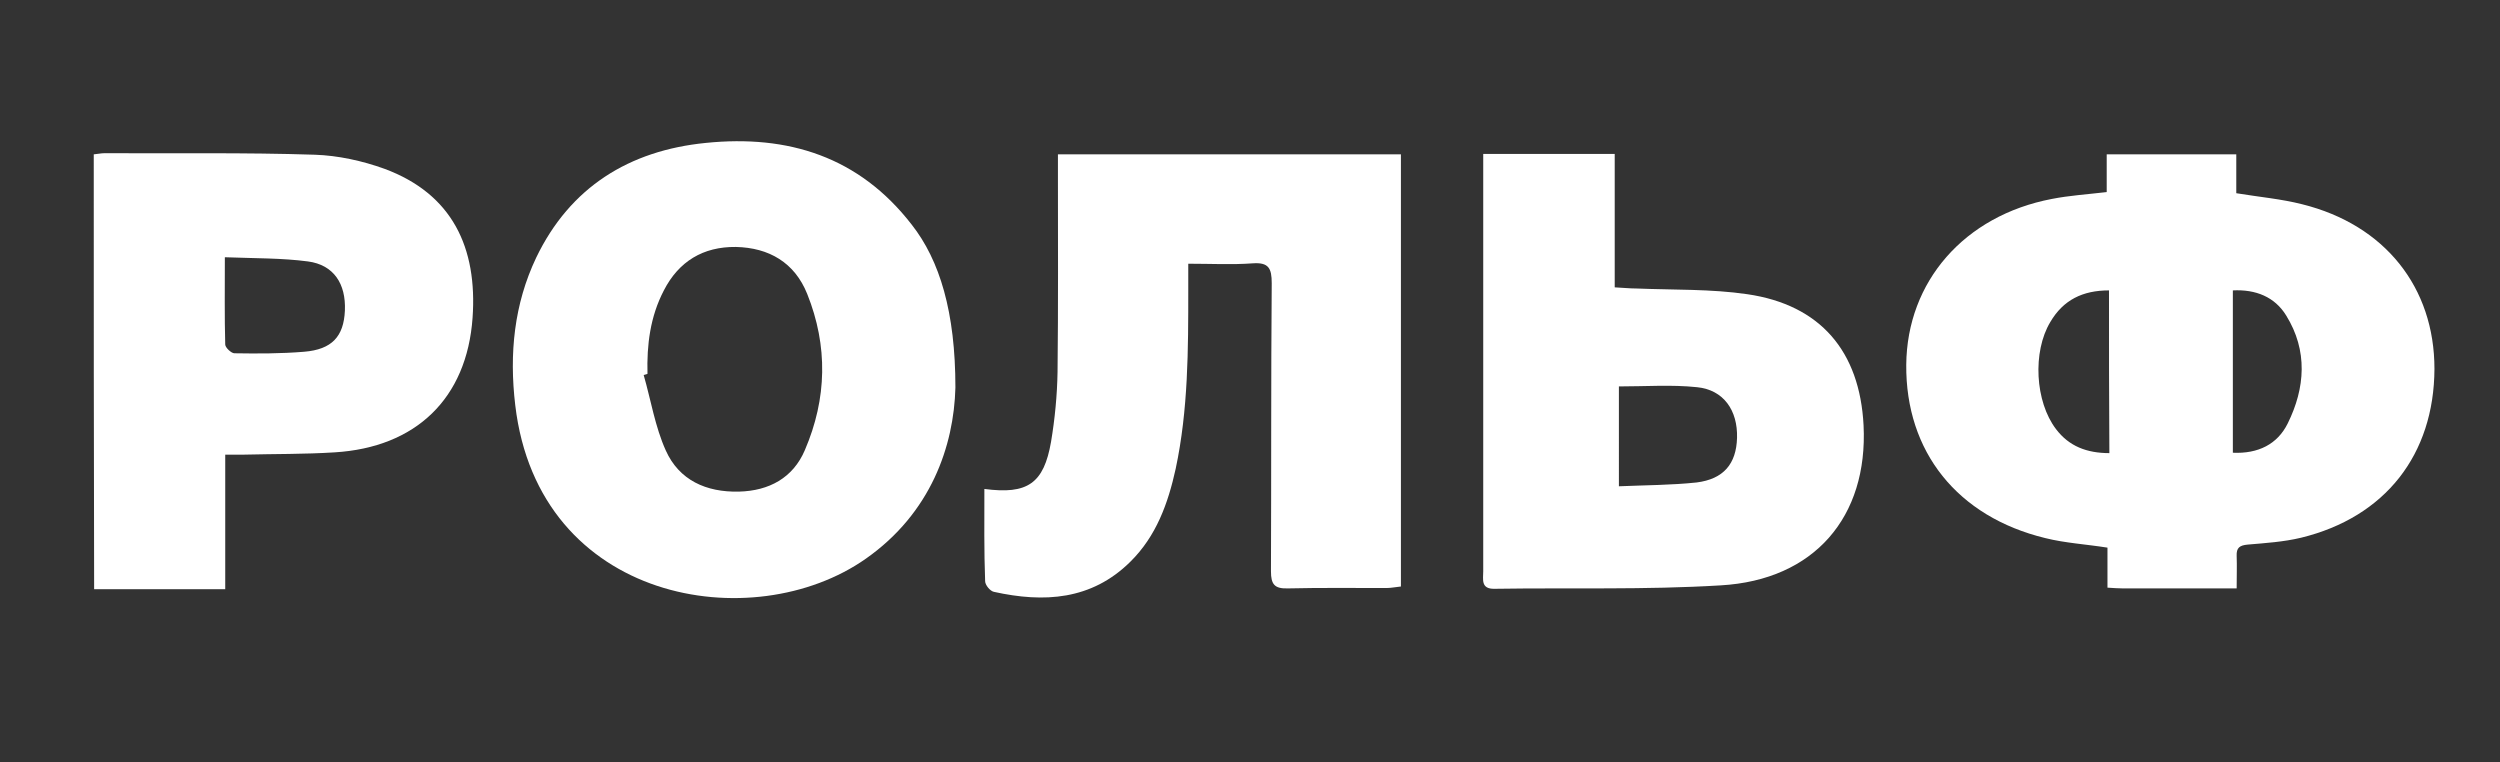 <?xml version="1.0" encoding="UTF-8"?> <!-- Generator: Adobe Illustrator 25.4.1, SVG Export Plug-In . SVG Version: 6.00 Build 0) --> <svg xmlns="http://www.w3.org/2000/svg" xmlns:xlink="http://www.w3.org/1999/xlink" id="Слой_1" x="0px" y="0px" viewBox="0 0 656 200" style="enable-background:new 0 0 656 200;" xml:space="preserve"><rect x="0" y="0" width="656" height="200" fill="#333333" stroke="none"/> <style type="text/css"> .st0{fill:#FFFFFF;} </style> <g> <path class="st0" d="M586.9,154.4c-10.3,0-20.1,0-29.8,0c-1.2,0-2.5-0.1-4.1-0.2c0-3.6,0-7,0-10.5c-5.7-0.9-11.1-1.2-16.3-2.5 c-23.1-5.6-36.7-22.7-36.5-45.5c0.2-21.8,15.2-39.1,38.2-43.5c4.6-0.9,9.3-1.2,14.4-1.8c0-3.3,0-6.4,0-9.9c11.5,0,22.5,0,34,0 c0,3.6,0,7,0,10.2c6.1,1,11.8,1.5,17.3,2.9c21.7,5.4,34.7,21.8,34.7,43.2c-0.1,22.5-12.9,38.9-35,44.3c-4.6,1.1-9.3,1.4-14,1.8 c-2.1,0.2-3,0.8-2.9,3C587,148.5,586.9,151.2,586.9,154.4z M553.4,76.2c-6.9,0-12,2.5-15.4,8.3c-4.7,7.8-4,20.9,1.5,28.1 c3.4,4.5,8.1,6.3,14,6.3C553.4,104.5,553.4,90.5,553.4,76.2z M585.9,118.8c6.6,0.3,11.7-2.2,14.4-7.7c4.6-9.3,5.3-19.1-0.4-28.3 c-3-4.9-8-6.9-14-6.6C585.9,90.7,585.9,104.6,585.9,118.8z"></path> <path class="st0" d="M250.7,101.7c-0.4,15.3-6.4,32.9-23.5,44.9c-29.6,20.8-85.9,11.6-92-40.3c-1.6-13.5-0.3-26.5,5.5-38.7 c8.9-18.5,24.4-28.1,44.5-30.1c21.6-2.2,40.2,3.6,54,21.4C246.6,68.3,250.7,81.9,250.7,101.7z M169.9,98.1c-0.3,0.1-0.7,0.2-1,0.3 c1.9,6.6,3,13.6,5.8,19.8c3.5,7.8,10.6,11,19.2,10.8c7.9-0.2,14.2-3.6,17.3-10.9c5.8-13.5,6.1-27.3,0.6-41 c-3.3-8.2-10-12.1-18.7-12.3c-8.6-0.1-15,3.8-18.9,11.4C170.6,83.1,169.7,90.5,169.9,98.1z"></path> <path class="st0" d="M258.3,128.3c11.3,1.5,15.6-1.4,17.5-12.4c1-6,1.6-12.2,1.7-18.3c0.2-17.3,0.1-34.5,0.1-51.8 c0-1.6,0-3.3,0-5.3c30.1,0,59.8,0,90,0c0,37.6,0,75.3,0,113.4c-1.2,0.1-2.5,0.4-3.8,0.4c-8.6,0-17.3-0.1-25.9,0.1 c-3.5,0.1-4.4-1.1-4.4-4.5c0.1-25.2,0-50.4,0.2-75.6c0-3.9-0.8-5.5-5-5.2c-5.4,0.4-10.8,0.1-16.9,0.1c0,2.4,0,4.6,0,6.8 c0,15.7,0,31.5-3.3,47c-2,9.1-5.1,17.7-11.9,24.4c-10.2,10.1-22.7,10.8-35.8,7.9c-1-0.2-2.3-1.8-2.3-2.8 C258.2,144.6,258.3,136.6,258.3,128.3z"></path> <path class="st0" d="M24.6,40.5c1.1-0.1,2-0.3,2.8-0.3c18.4,0.1,36.8-0.2,55.2,0.4c6.1,0.2,12.5,1.6,18.3,3.7 c17.8,6.6,24.4,20.7,23.1,39.1c-1.5,21.2-14.9,34-36.2,35.3c-7.9,0.5-15.9,0.4-23.8,0.6c-1.5,0-3,0-4.9,0c0,12,0,23.5,0,35.3 c-11.7,0-22.9,0-34.4,0C24.6,116.7,24.6,78.8,24.6,40.5z M59,67.5c0,8.3-0.1,15.6,0.1,22.9c0,0.8,1.6,2.3,2.4,2.3 c6.1,0.1,12.2,0.1,18.3-0.4c7.3-0.6,10.4-4,10.7-10.8c0.3-7-2.9-12-9.7-12.9C74,67.7,66.9,67.8,59,67.5z"></path> <path class="st0" d="M389.2,40.4c11.7,0,22.9,0,34.5,0c0,11.6,0,23.1,0,35c2.2,0.1,3.9,0.3,5.7,0.3c9.7,0.4,19.6,0.1,29.1,1.5 c19.2,2.8,29.5,15,30.5,34.4c1.2,24-12.9,40.6-37.5,42c-19.7,1.2-39.5,0.6-59.3,0.9c-3.7,0.1-3-2.5-3-4.6c0-32.2,0-64.3,0-96.5 C389.2,49.2,389.2,44.9,389.2,40.4z M424.8,127.6c7.1-0.3,13.8-0.3,20.4-1c7.1-0.9,10.4-4.9,10.6-11.7c0.2-7.2-3.5-12.6-10.5-13.3 c-6.7-0.7-13.5-0.2-20.5-0.2C424.8,110,424.8,118.3,424.8,127.6z"></path> </g> </svg> 